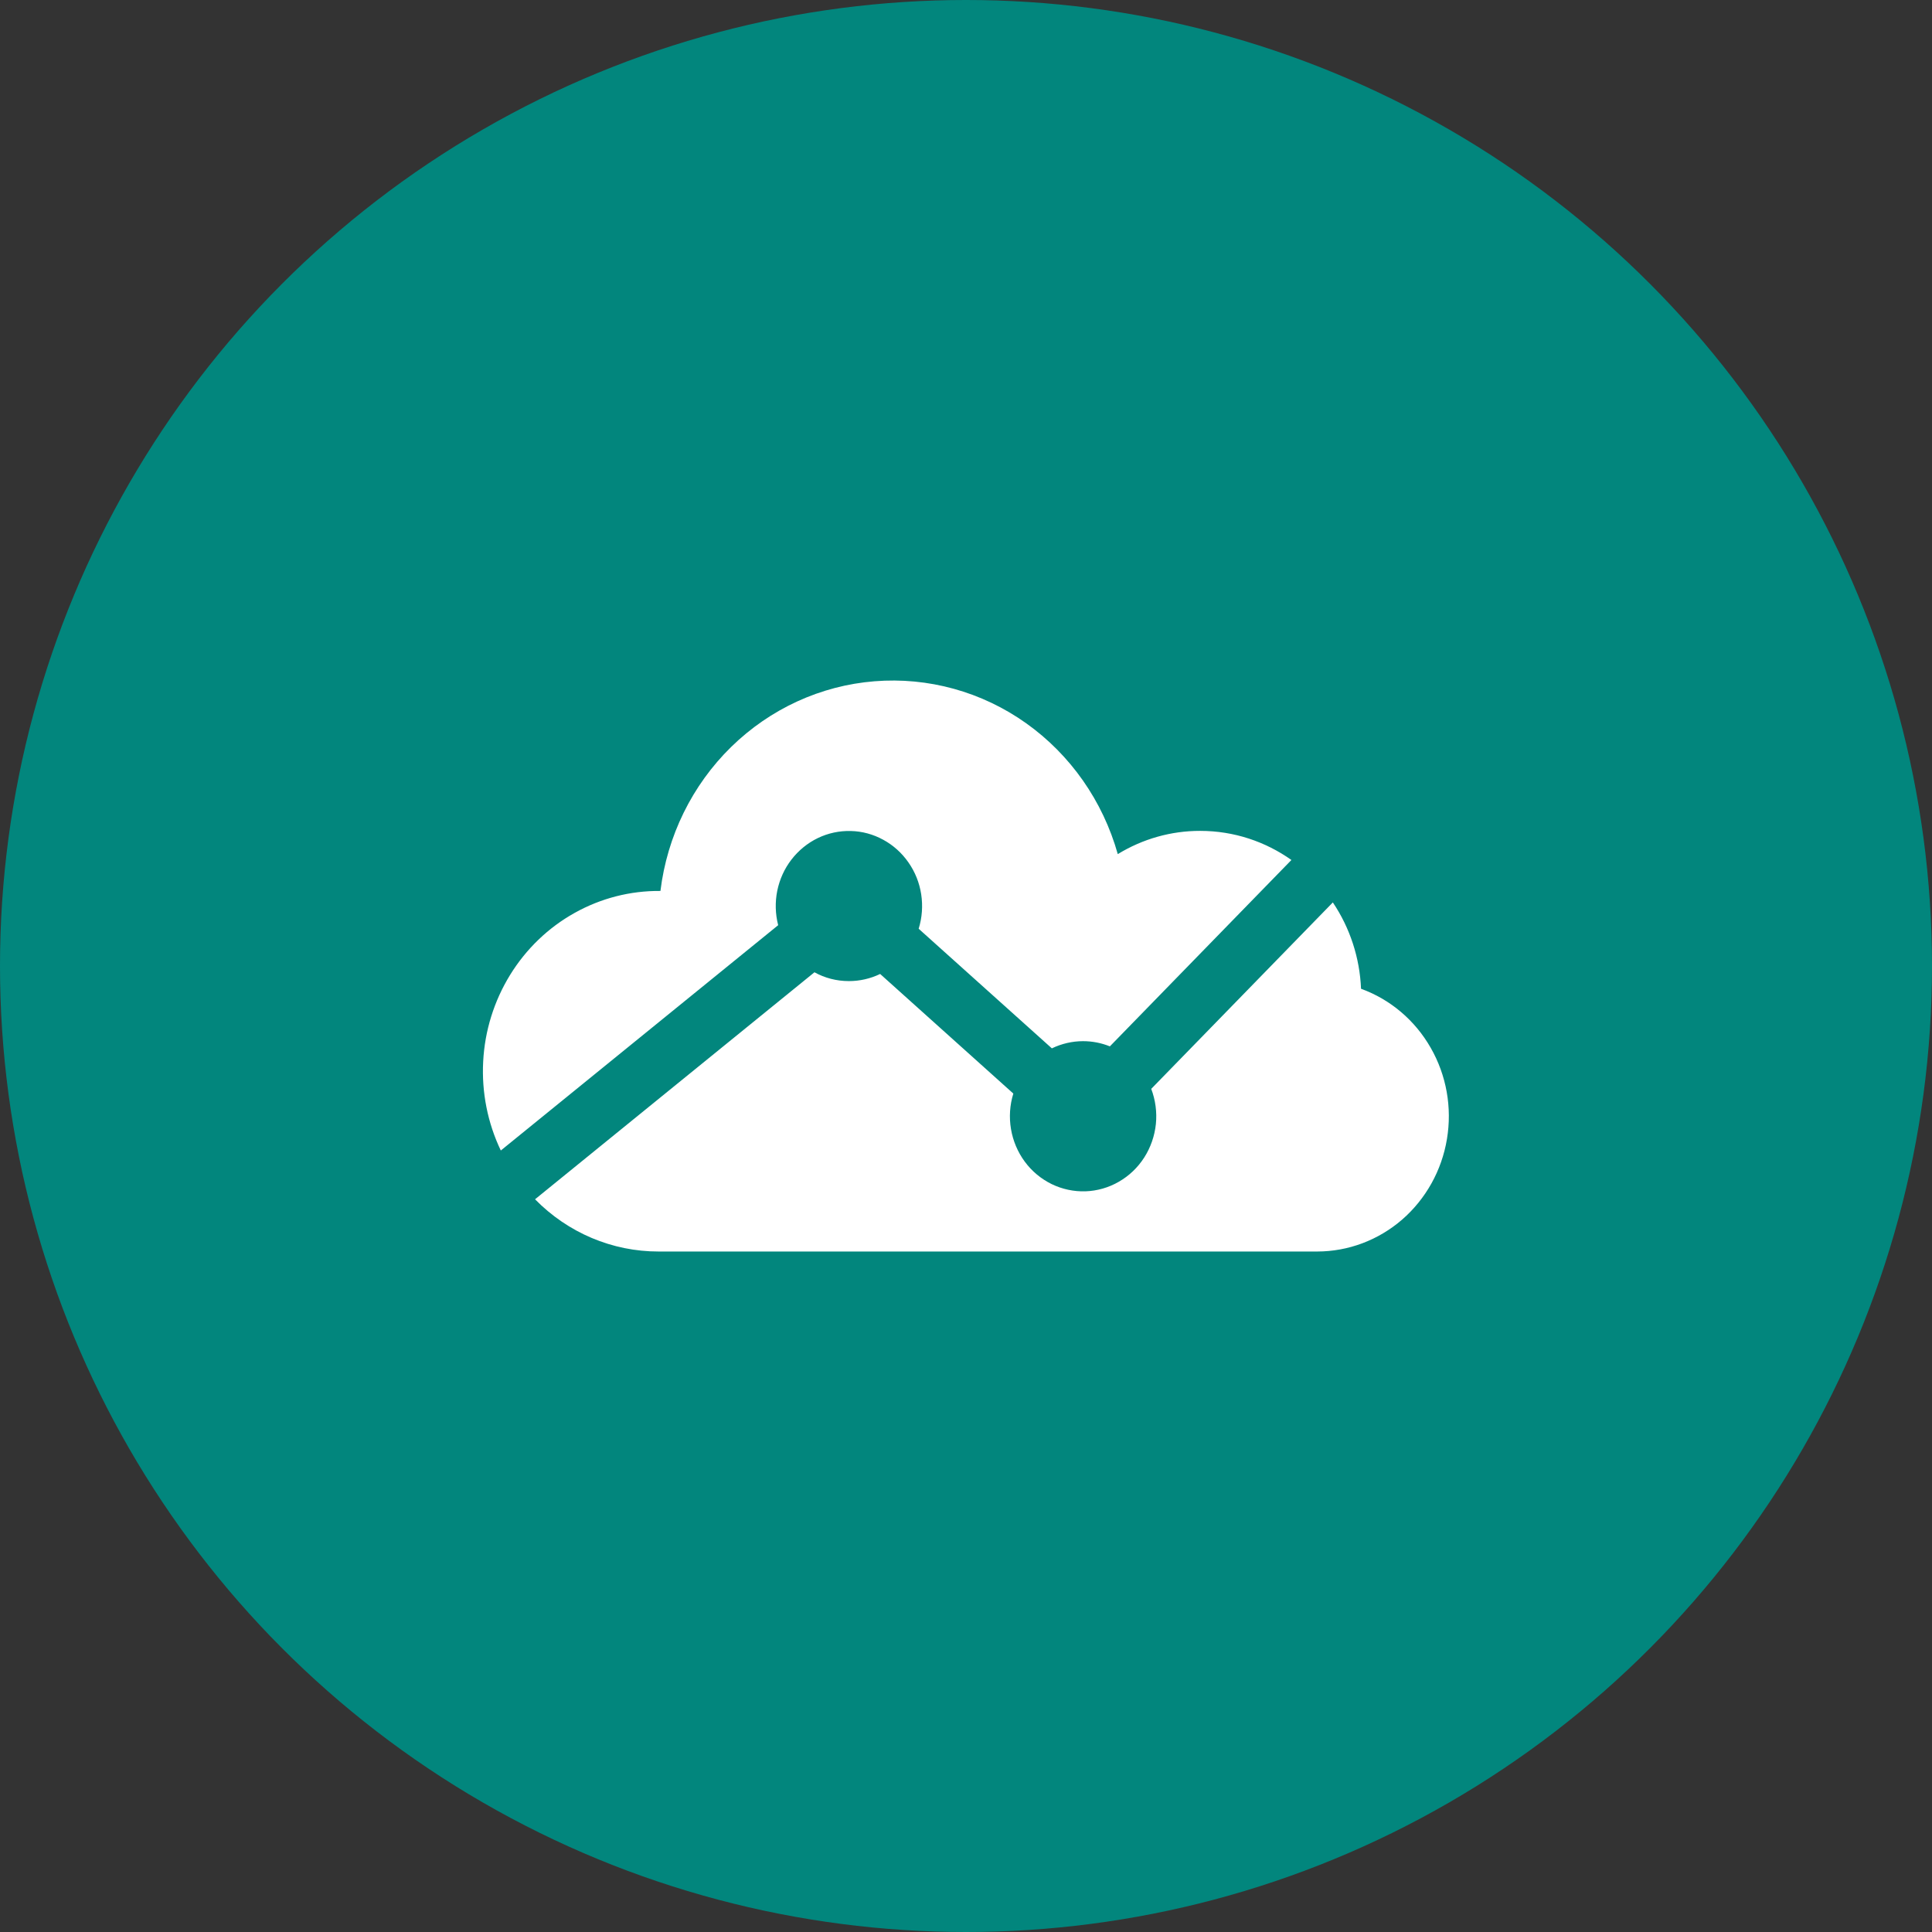 <svg
  width="32"
  height="32"
  viewBox="0 0 32 32"
  fill="none"
  xmlns="http://www.w3.org/2000/svg"
>
  <rect x="0" y="0" width="32" height="32" fill="#333333" stroke="none"/>
  <circle cx="16" cy="16" r="16" fill="#02867D" />
  <path
    d="M22.076 14.947C22.36 15.369 22.522 15.865 22.543 16.377C23.028 16.553 23.437 16.899 23.697 17.355C23.958 17.81 24.053 18.345 23.966 18.866C23.88 19.387 23.616 19.859 23.224 20.2C22.83 20.541 22.333 20.728 21.818 20.729H10.909C10.142 20.73 9.406 20.419 8.862 19.864L13.49 16.104C13.66 16.198 13.854 16.25 14.061 16.25C14.239 16.25 14.416 16.21 14.578 16.132L16.784 18.113C16.725 18.302 16.712 18.504 16.745 18.7C16.778 18.896 16.856 19.081 16.973 19.24C17.09 19.399 17.243 19.526 17.418 19.612C17.593 19.697 17.786 19.738 17.979 19.732C18.173 19.725 18.363 19.671 18.532 19.573C18.701 19.476 18.845 19.339 18.952 19.172C19.058 19.006 19.124 18.816 19.145 18.618C19.165 18.42 19.138 18.22 19.068 18.035L22.076 14.947ZM21.39 14.244L18.383 17.331C18.241 17.274 18.091 17.245 17.939 17.245C17.761 17.245 17.584 17.286 17.422 17.364L15.216 15.383C15.273 15.199 15.287 15.004 15.258 14.813C15.229 14.623 15.157 14.442 15.047 14.285C14.938 14.128 14.795 13.999 14.629 13.909C14.463 13.818 14.279 13.768 14.091 13.764C13.903 13.759 13.716 13.799 13.546 13.881C13.376 13.963 13.227 14.085 13.11 14.236C12.993 14.387 12.913 14.564 12.874 14.753C12.836 14.942 12.841 15.138 12.889 15.324L8.295 19.056C8.076 18.598 7.976 18.091 8.003 17.582C8.029 17.073 8.183 16.58 8.448 16.149C8.713 15.718 9.081 15.364 9.517 15.121C9.953 14.877 10.442 14.752 10.939 14.757C11.05 13.848 11.463 13.006 12.109 12.373C12.755 11.74 13.594 11.355 14.484 11.284C15.374 11.212 16.262 11.457 16.996 11.979C17.73 12.501 18.266 13.266 18.514 14.147C18.927 13.894 19.398 13.761 19.879 13.762C20.44 13.762 20.96 13.94 21.39 14.244Z"
    fill="#fff"
  />
</svg>
